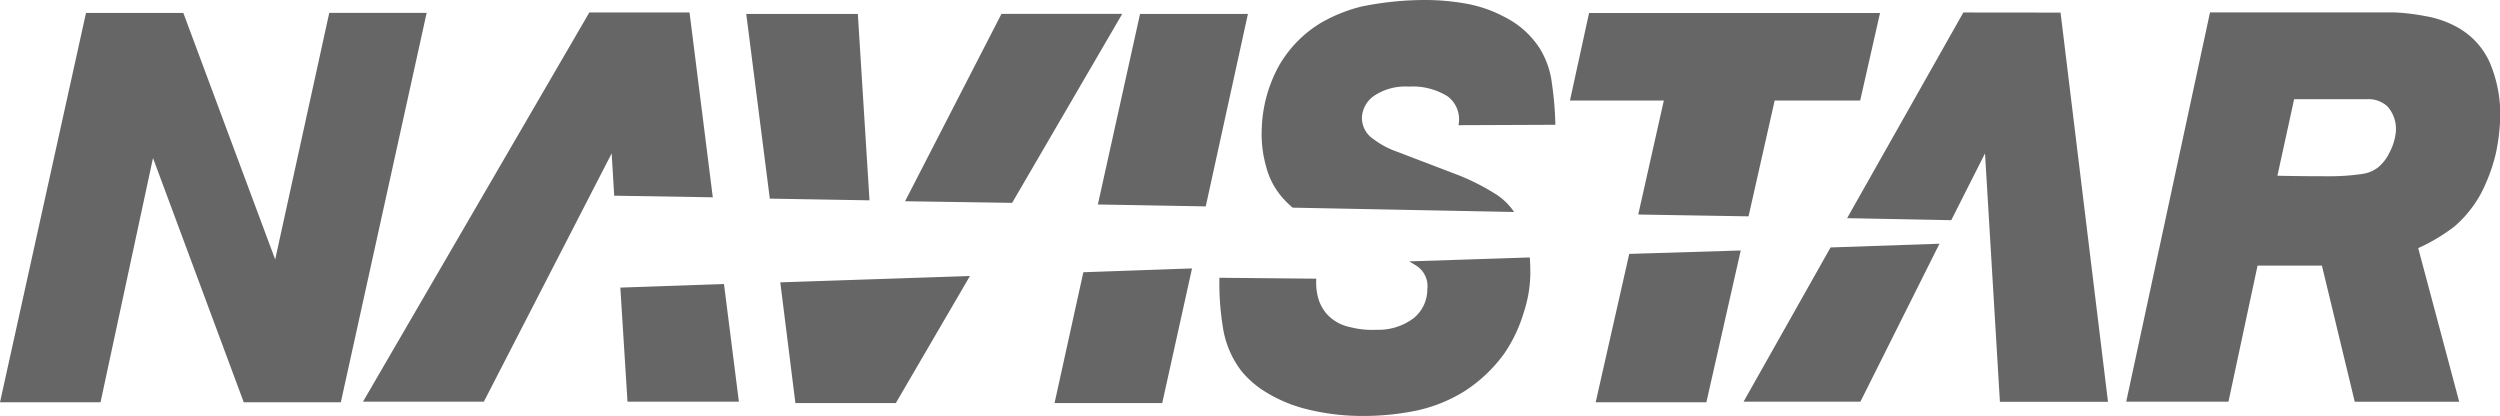 <svg id="Navistar_Logo" xmlns="http://www.w3.org/2000/svg" xmlns:xlink="http://www.w3.org/1999/xlink" width="261.644" height="43.535" viewBox="0 0 261.644 43.535">
  <defs>
    <style>
      .cls-1 {
        fill: #666;
      }

      .cls-2 {
        clip-path: url(#clip-path);
      }
    </style>
    <clipPath id="clip-path">
      <rect id="Rectangle_6" data-name="Rectangle 6" class="cls-1" width="261.644" height="43.535"/>
    </clipPath>
  </defs>
  <g id="Group_7" data-name="Group 7" class="cls-2">
    <path id="Path_44" data-name="Path 44" class="cls-1" d="M34.459,1.349,28.8,27.154l-9.614-25.8H9L0,42.1H10.52l5.492-25.562L25.51,42.1H35.671L44.652,1.349Zm82.991.105H104.811L94.723,21.061l11.205.169ZM83.244,42.186h10.51l7.758-13.3-19.849.664ZM89.779,1.455H78.1l2.467,19.333L91,20.966Zm40.826,0h-11.29L114.9,21.4l11.29.2ZM110.366,42.186h11.269l3.12-14.094-11.374.4Zm37.8-14.42a2.548,2.548,0,0,1,1.212,2.53,3.857,3.857,0,0,1-1.486,3.046,6.116,6.116,0,0,1-3.816,1.17,9.053,9.053,0,0,1-2.762-.274,4.5,4.5,0,0,1-2.393-1.307A4.283,4.283,0,0,1,137.91,31a6.042,6.042,0,0,1-.148-1.834l-10.141-.095a28.5,28.5,0,0,0,.358,5.144,9.969,9.969,0,0,0,1.961,4.638,10.1,10.1,0,0,0,2.235,1.992,15.021,15.021,0,0,0,4.153,1.866,24.088,24.088,0,0,0,6.335.822,27.511,27.511,0,0,0,5.618-.569,15.824,15.824,0,0,0,4.944-1.992A15.421,15.421,0,0,0,157.433,37a15.347,15.347,0,0,0,2.056-4.354,13.429,13.429,0,0,0,.664-3.689,18.211,18.211,0,0,0-.053-2.013l-12.607.411Zm8.486-7.379a23.627,23.627,0,0,0-4.132-2.1l-6.346-2.424a8.9,8.9,0,0,1-2.435-1.307,2.651,2.651,0,0,1-1.2-2.33,2.942,2.942,0,0,1,1.233-2.171,5.864,5.864,0,0,1,3.668-.991,6.855,6.855,0,0,1,4.1,1.044,3.012,3.012,0,0,1,1.1,2.994l10.141-.042a34.719,34.719,0,0,0-.358-4.3,8.987,8.987,0,0,0-1.275-3.689,9.334,9.334,0,0,0-3.679-3.289,13.456,13.456,0,0,0-4.027-1.4A24.286,24.286,0,0,0,149.158,0a33.312,33.312,0,0,0-6.63.675,16.128,16.128,0,0,0-4.354,1.76,12.482,12.482,0,0,0-4.322,4.448,14.547,14.547,0,0,0-1.8,6.578A12.439,12.439,0,0,0,132.5,17.4a7.968,7.968,0,0,0,1.729,3.3,10.774,10.774,0,0,0,1.054,1.033l23.18.453a6.56,6.56,0,0,0-1.813-1.8m29.083-9.867h8.949l2.077-9.16H166.308l-2,9.16h9.824l-2.677,11.933,11.543.19ZM167,42.1h11.585l3.595-15.886-11.669.358Zm83.107-26.195a4.585,4.585,0,0,1-1.223,1.613,3.5,3.5,0,0,1-1.644.685,23.408,23.408,0,0,1-3.2.242c-1.423,0-3.331,0-5.692-.053l1.75-8.011h7.6a2.967,2.967,0,0,1,2.15.738,3.543,3.543,0,0,1,.885,2.772,5.9,5.9,0,0,1-.622,2.013m7.474-12.818a10.608,10.608,0,0,0-3.753-1.4,22.768,22.768,0,0,0-3.268-.39H231.295l-8.77,40.742h10.7L236.27,27.8h6.736l3.436,14.241h10.931l-4.29-16.075a18.8,18.8,0,0,0,3.795-2.266,12.177,12.177,0,0,0,3.32-4.606,17.392,17.392,0,0,0,1.033-3.141,21.21,21.21,0,0,0,.4-2.888,13.944,13.944,0,0,0-1.054-6.514,7.892,7.892,0,0,0-2.994-3.458M65.672,42.038H77.33L75.77,29.726,64.923,30.1ZM205.479,1.307,193.315,22.832l10.9.211,3.531-6.989,1.56,25.995h11.311L215.652,1.318Z" transform="translate(0 0)"/>
    <path id="Path_45" data-name="Path 45" class="cls-1" d="M504.888,53.131h12.228L525.391,36.6l-11.4.39ZM394.575,12.4H384.086L360.4,53.131h12.649l13.377-25.984.264,4.427,10.32.169Z" transform="translate(-322.41 -11.093)"/>
  </g>
</svg>

